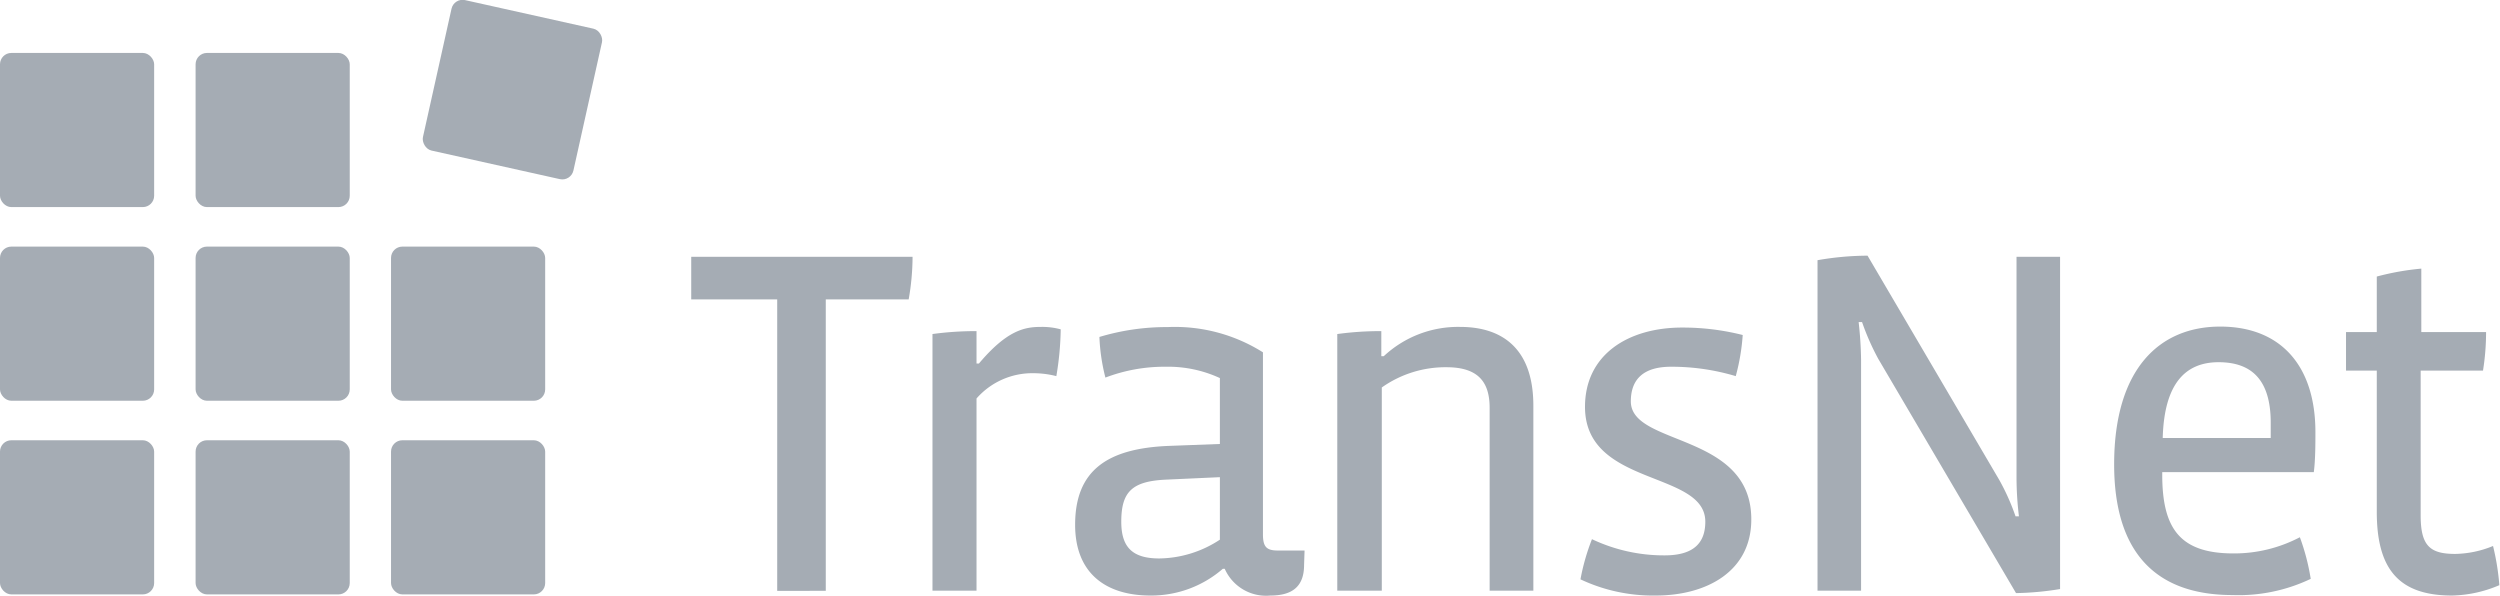 <?xml version="1.0" encoding="UTF-8"?><svg xmlns="http://www.w3.org/2000/svg" viewBox="0 0 154.4 36.78"><g id="bd9d6adf-f185-4ac0-977e-abdd2dc45afa" data-name="Calque 2"><g id="b8fb62b7-c795-4513-ac83-4f9bb6ad3b83" data-name="logos couleurs"><rect x="26.89" y="0.78" width="9.52" height="9.52" rx="0.7" transform="translate(1.96 -6.75) rotate(12.55)" style="fill:#a5acb4"/><rect x="24.15" y="15.23" width="9.52" height="9.52" rx="0.7" style="fill:#a5acb4"/><rect y="15.23" width="9.52" height="9.52" rx="0.7" style="fill:#a5acb4"/><rect x="12.08" y="15.23" width="9.52" height="9.52" rx="0.7" style="fill:#a5acb4"/><rect x="24.15" y="27.19" width="9.52" height="9.52" rx="0.7" style="fill:#a5acb4"/><rect y="27.19" width="9.52" height="9.52" rx="0.7" style="fill:#a5acb4"/><rect x="12.08" y="27.19" width="9.52" height="9.52" rx="0.7" style="fill:#a5acb4"/><rect y="3.27" width="9.52" height="9.52" rx="0.7" style="fill:#a5acb4"/><rect x="12.08" y="3.27" width="9.52" height="9.52" rx="0.7" style="fill:#a5acb4"/><path d="M56.12,18.49H51v18H48v-18H42.69V15.86H56.36A15.4,15.4,0,0,1,56.12,18.49Z" style="fill:#a5acb4"/><path d="M65.24,23.23a5.71,5.71,0,0,0-1.38-.18,4.58,4.58,0,0,0-3.55,1.56V36.48H57.59V20.63a19.72,19.72,0,0,1,2.72-.18v2h.15c1.75-2.08,2.85-2.26,3.83-2.26a4.34,4.34,0,0,1,1.22.15A18.7,18.7,0,0,1,65.24,23.23Z" style="fill:#a5acb4"/><path d="M80.54,34.89c0,1.37-.77,1.89-2.08,1.89a2.79,2.79,0,0,1-2.82-1.65h-.12a6.74,6.74,0,0,1-4.47,1.65c-2.75,0-4.65-1.37-4.65-4.37,0-3.37,2-4.71,5.75-4.87l3.19-.12V23.35a7.62,7.62,0,0,0-3.34-.7,10.23,10.23,0,0,0-3.73.67,11.83,11.83,0,0,1-.37-2.51,14.45,14.45,0,0,1,4.22-.61A10.2,10.2,0,0,1,78,21.76V33c0,.76.21,1,.91,1h1.66Zm-5.2-5.42-3.28.15c-2.14.09-2.81.74-2.81,2.6,0,1.56.67,2.27,2.35,2.27a6.94,6.94,0,0,0,3.74-1.16Z" style="fill:#a5acb4"/><path d="M92,36.48V25.19c0-1.56-.67-2.51-2.66-2.51a6.81,6.81,0,0,0-4,1.25V36.48H82.59V20.63a19.72,19.72,0,0,1,2.72-.18V22h.15a6.72,6.72,0,0,1,4.72-1.81c2.41,0,4.52,1.16,4.52,4.87V36.48Z" style="fill:#a5acb4"/><path d="M102.26,36.78a10.5,10.5,0,0,1-4.65-1,13.37,13.37,0,0,1,.71-2.48,10.39,10.39,0,0,0,4.49,1c1.78,0,2.51-.76,2.51-2.08,0-3.18-7.43-2.14-7.43-7.09,0-3.25,2.69-4.9,6-4.9a15.09,15.09,0,0,1,3.74.46,13,13,0,0,1-.43,2.54,13.77,13.77,0,0,0-4-.58c-1.65,0-2.48.73-2.48,2.14,0,2.78,7.44,1.9,7.44,7.28C108.17,35.28,105.41,36.78,102.26,36.78Z" style="fill:#a5acb4"/><path d="M124.51,36.63,116,22.16a15.21,15.21,0,0,1-1-2.27l-.21,0a23.34,23.34,0,0,1,.15,2.33V36.48h-2.69V16.07a18.21,18.21,0,0,1,3.09-.28l8.14,13.86a13.77,13.77,0,0,1,1,2.24l.21,0a20.34,20.34,0,0,1-.15-2.36V15.86h2.69V36.38A18.45,18.45,0,0,1,124.51,36.63Z" style="fill:#a5acb4"/><path d="M142.9,29.16h-9.36v.16c0,3.33,1.1,4.86,4.4,4.86a8.74,8.74,0,0,0,4.1-1,13.47,13.47,0,0,1,.67,2.57,10.33,10.33,0,0,1-4.83,1c-4.77,0-7.31-2.66-7.31-8.07,0-5.91,2.81-8.51,6.55-8.51S143,22.59,143,26.69C143,27.36,143,28.43,142.9,29.16Zm-9.33-2.11h6.67c0-.24,0-.73,0-.94,0-2.64-1.17-3.74-3.22-3.74S133.66,23.69,133.57,27.05Z" style="fill:#a5acb4"/><path d="M151.44,36.78c-3.31,0-4.65-1.65-4.65-5.17V22.89h-1.9V20.51h1.9V17.08a16.29,16.29,0,0,1,2.75-.49v3.92h4a15,15,0,0,1-.19,2.38h-3.85v8.94c0,1.89.58,2.38,2.14,2.38a6.38,6.38,0,0,0,2.33-.49,15.1,15.1,0,0,1,.39,2.42A7.77,7.77,0,0,1,151.44,36.78Z" style="fill:#a5acb4"/></g></g></svg>